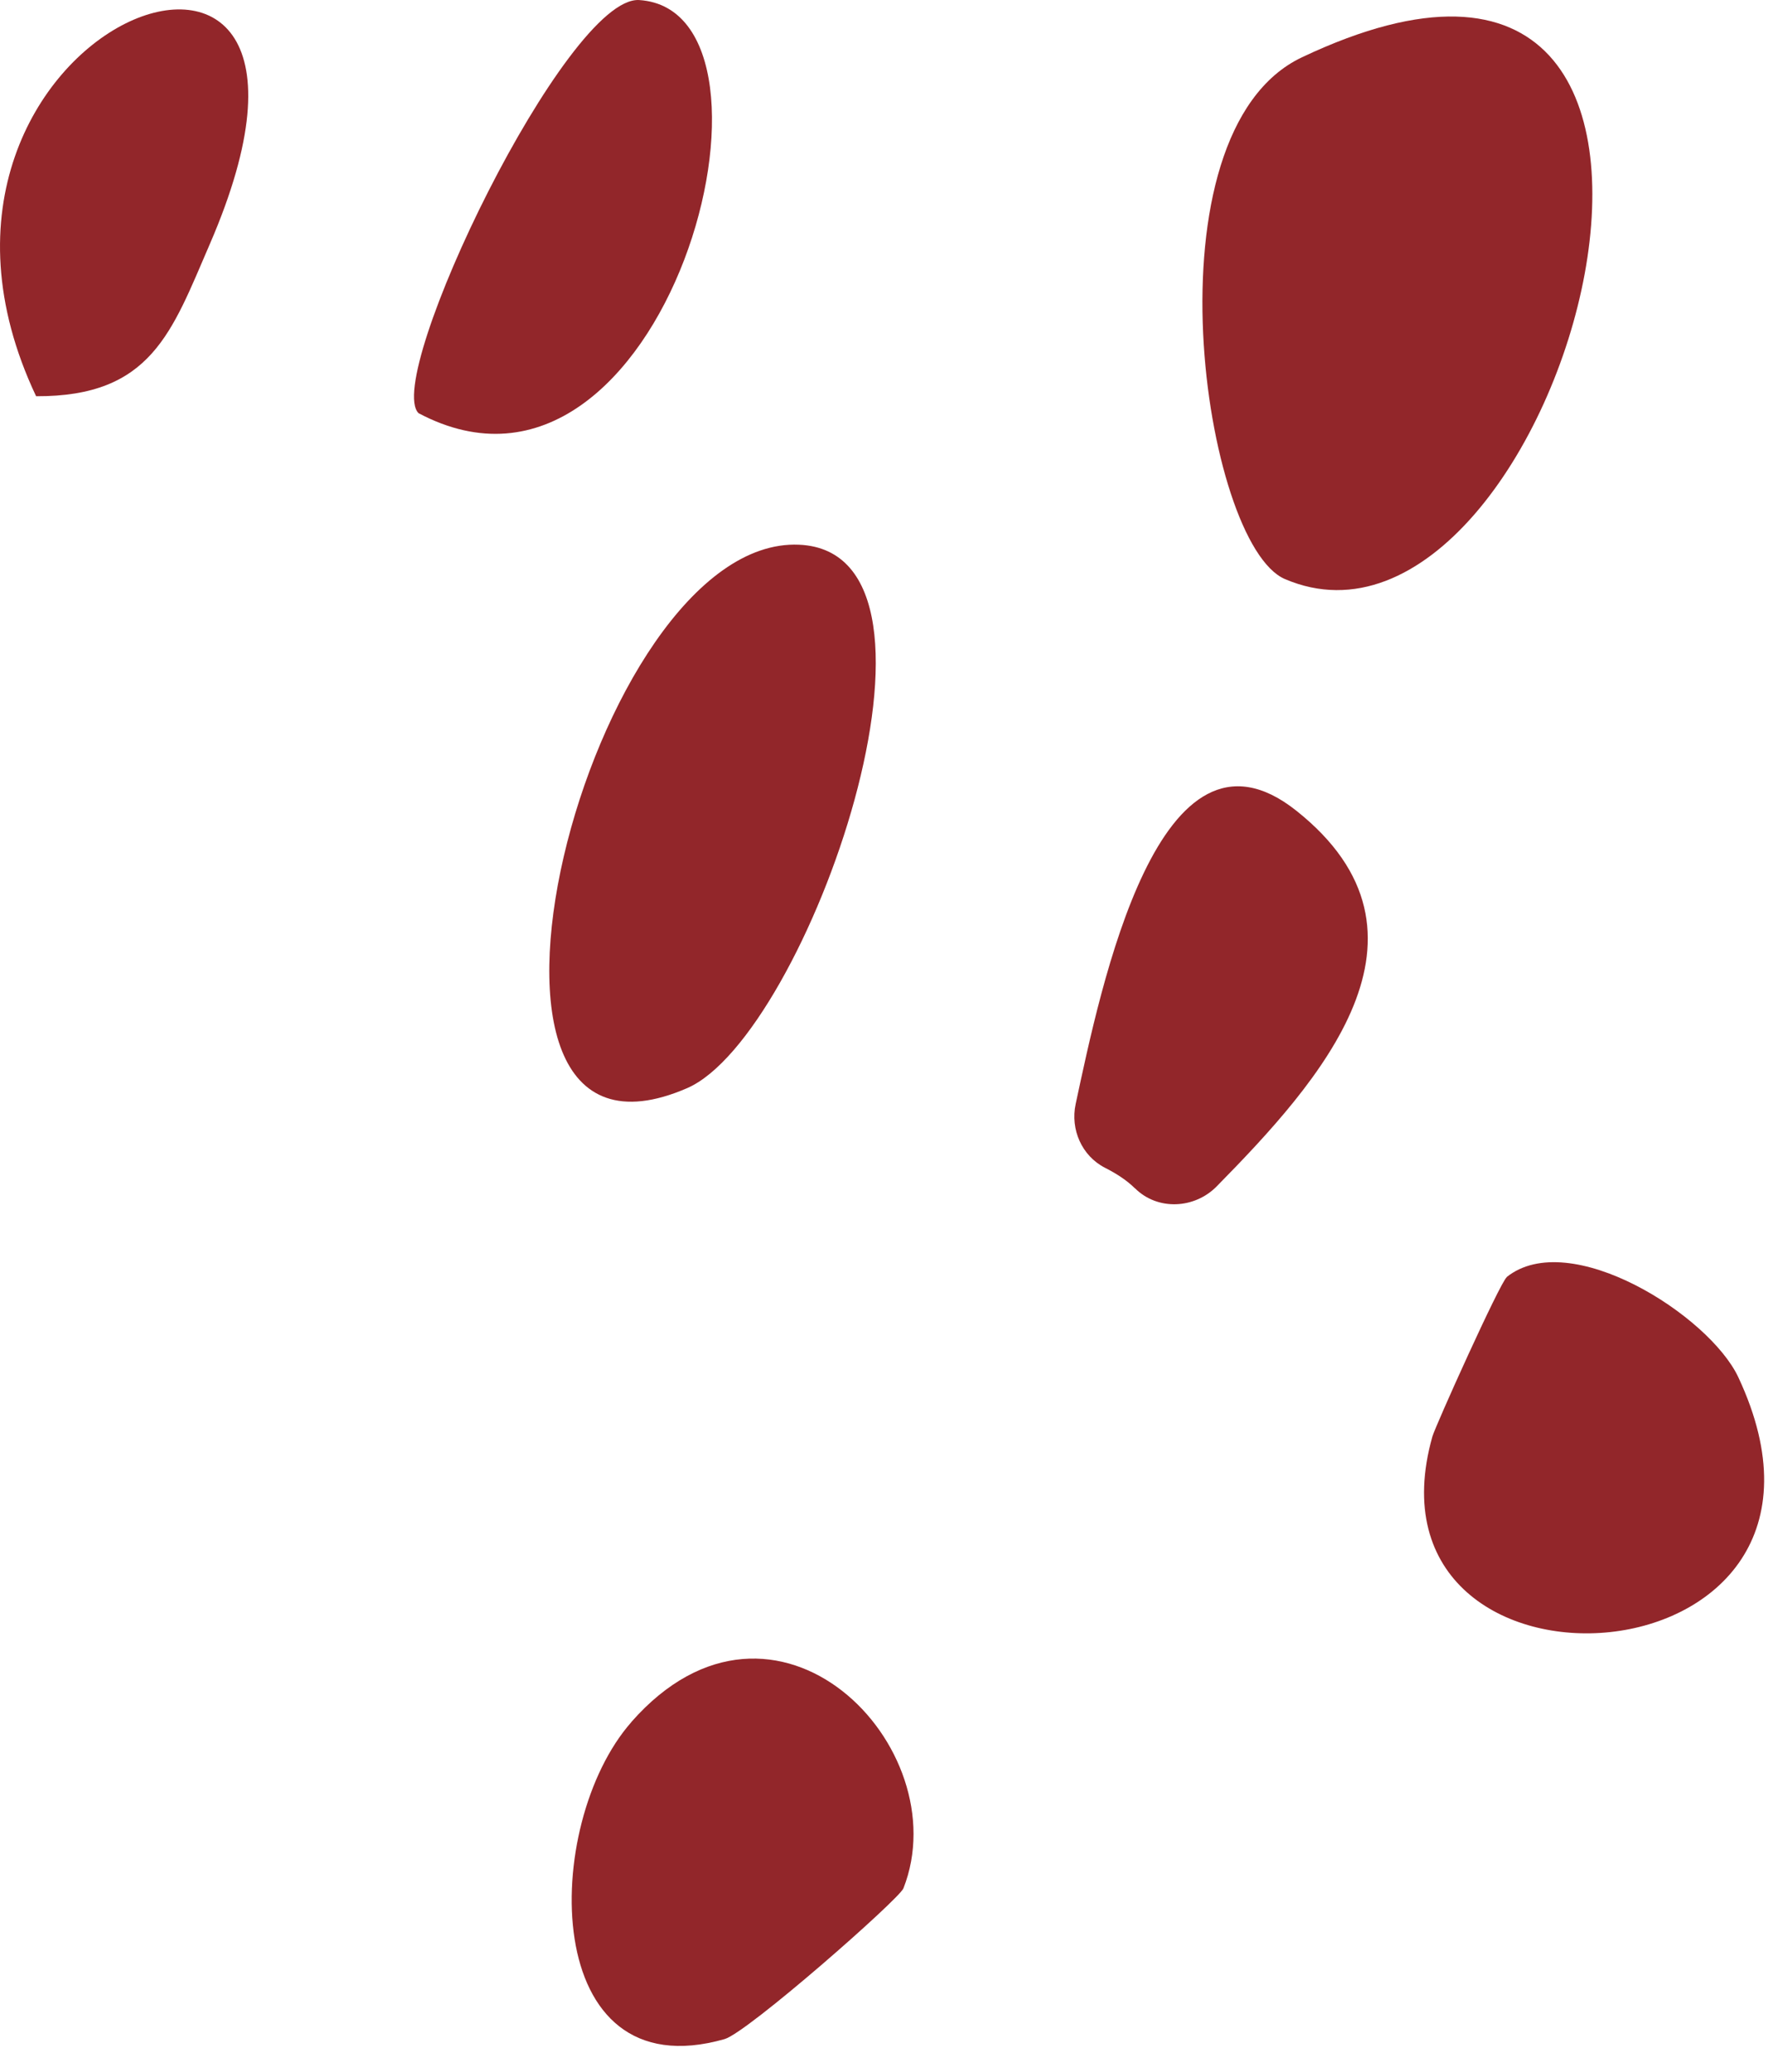 <svg width="64" height="75" viewBox="0 0 64 75" fill="none" xmlns="http://www.w3.org/2000/svg">
<path d="M46.514 20.963C43.56 19.701 41.366 4.807 47.128 2.075C65.231 -6.501 56.529 25.244 46.514 20.963Z" fill="#92262A"/>
<path d="M24.873 39.392C15.177 43.598 21.308 19.395 28.921 19.719C35.343 19.991 29.216 37.508 24.873 39.392Z" fill="#92262A"/>
<path d="M54.541 46.23C56.816 44.41 61.871 47.611 62.925 49.856C68.255 61.232 48.931 62.367 51.851 52.004C51.956 51.632 54.295 46.431 54.544 46.234L54.541 46.23Z" fill="#92262A"/>
<path d="M22.855 62.337C28.069 56.407 34.707 63.256 32.703 68.36C32.546 68.754 27.06 73.579 26.229 73.817C19.525 75.73 19.581 66.059 22.855 62.341V62.337Z" fill="#92262A"/>
<path d="M41.083 43.018C40.785 42.724 40.416 42.486 39.999 42.274C39.161 41.846 38.74 40.885 38.938 39.966C39.847 35.73 41.959 25.396 46.927 29.349C52.567 33.835 47.762 39.165 44.044 42.947C43.24 43.766 41.903 43.83 41.087 43.018H41.083Z" fill="#92262A"/>
<path d="M15.152 14.958C13.856 13.678 20.508 -0.173 23.142 0.002C29.191 0.404 24.091 19.693 15.152 14.958Z" fill="#92262A"/>
<path d="M1.307 14.344C-5.044 0.906 14.172 -6.356 7.594 8.839C6.219 12.014 5.482 14.363 1.307 14.344Z" fill="#92262A"/>
</svg>
